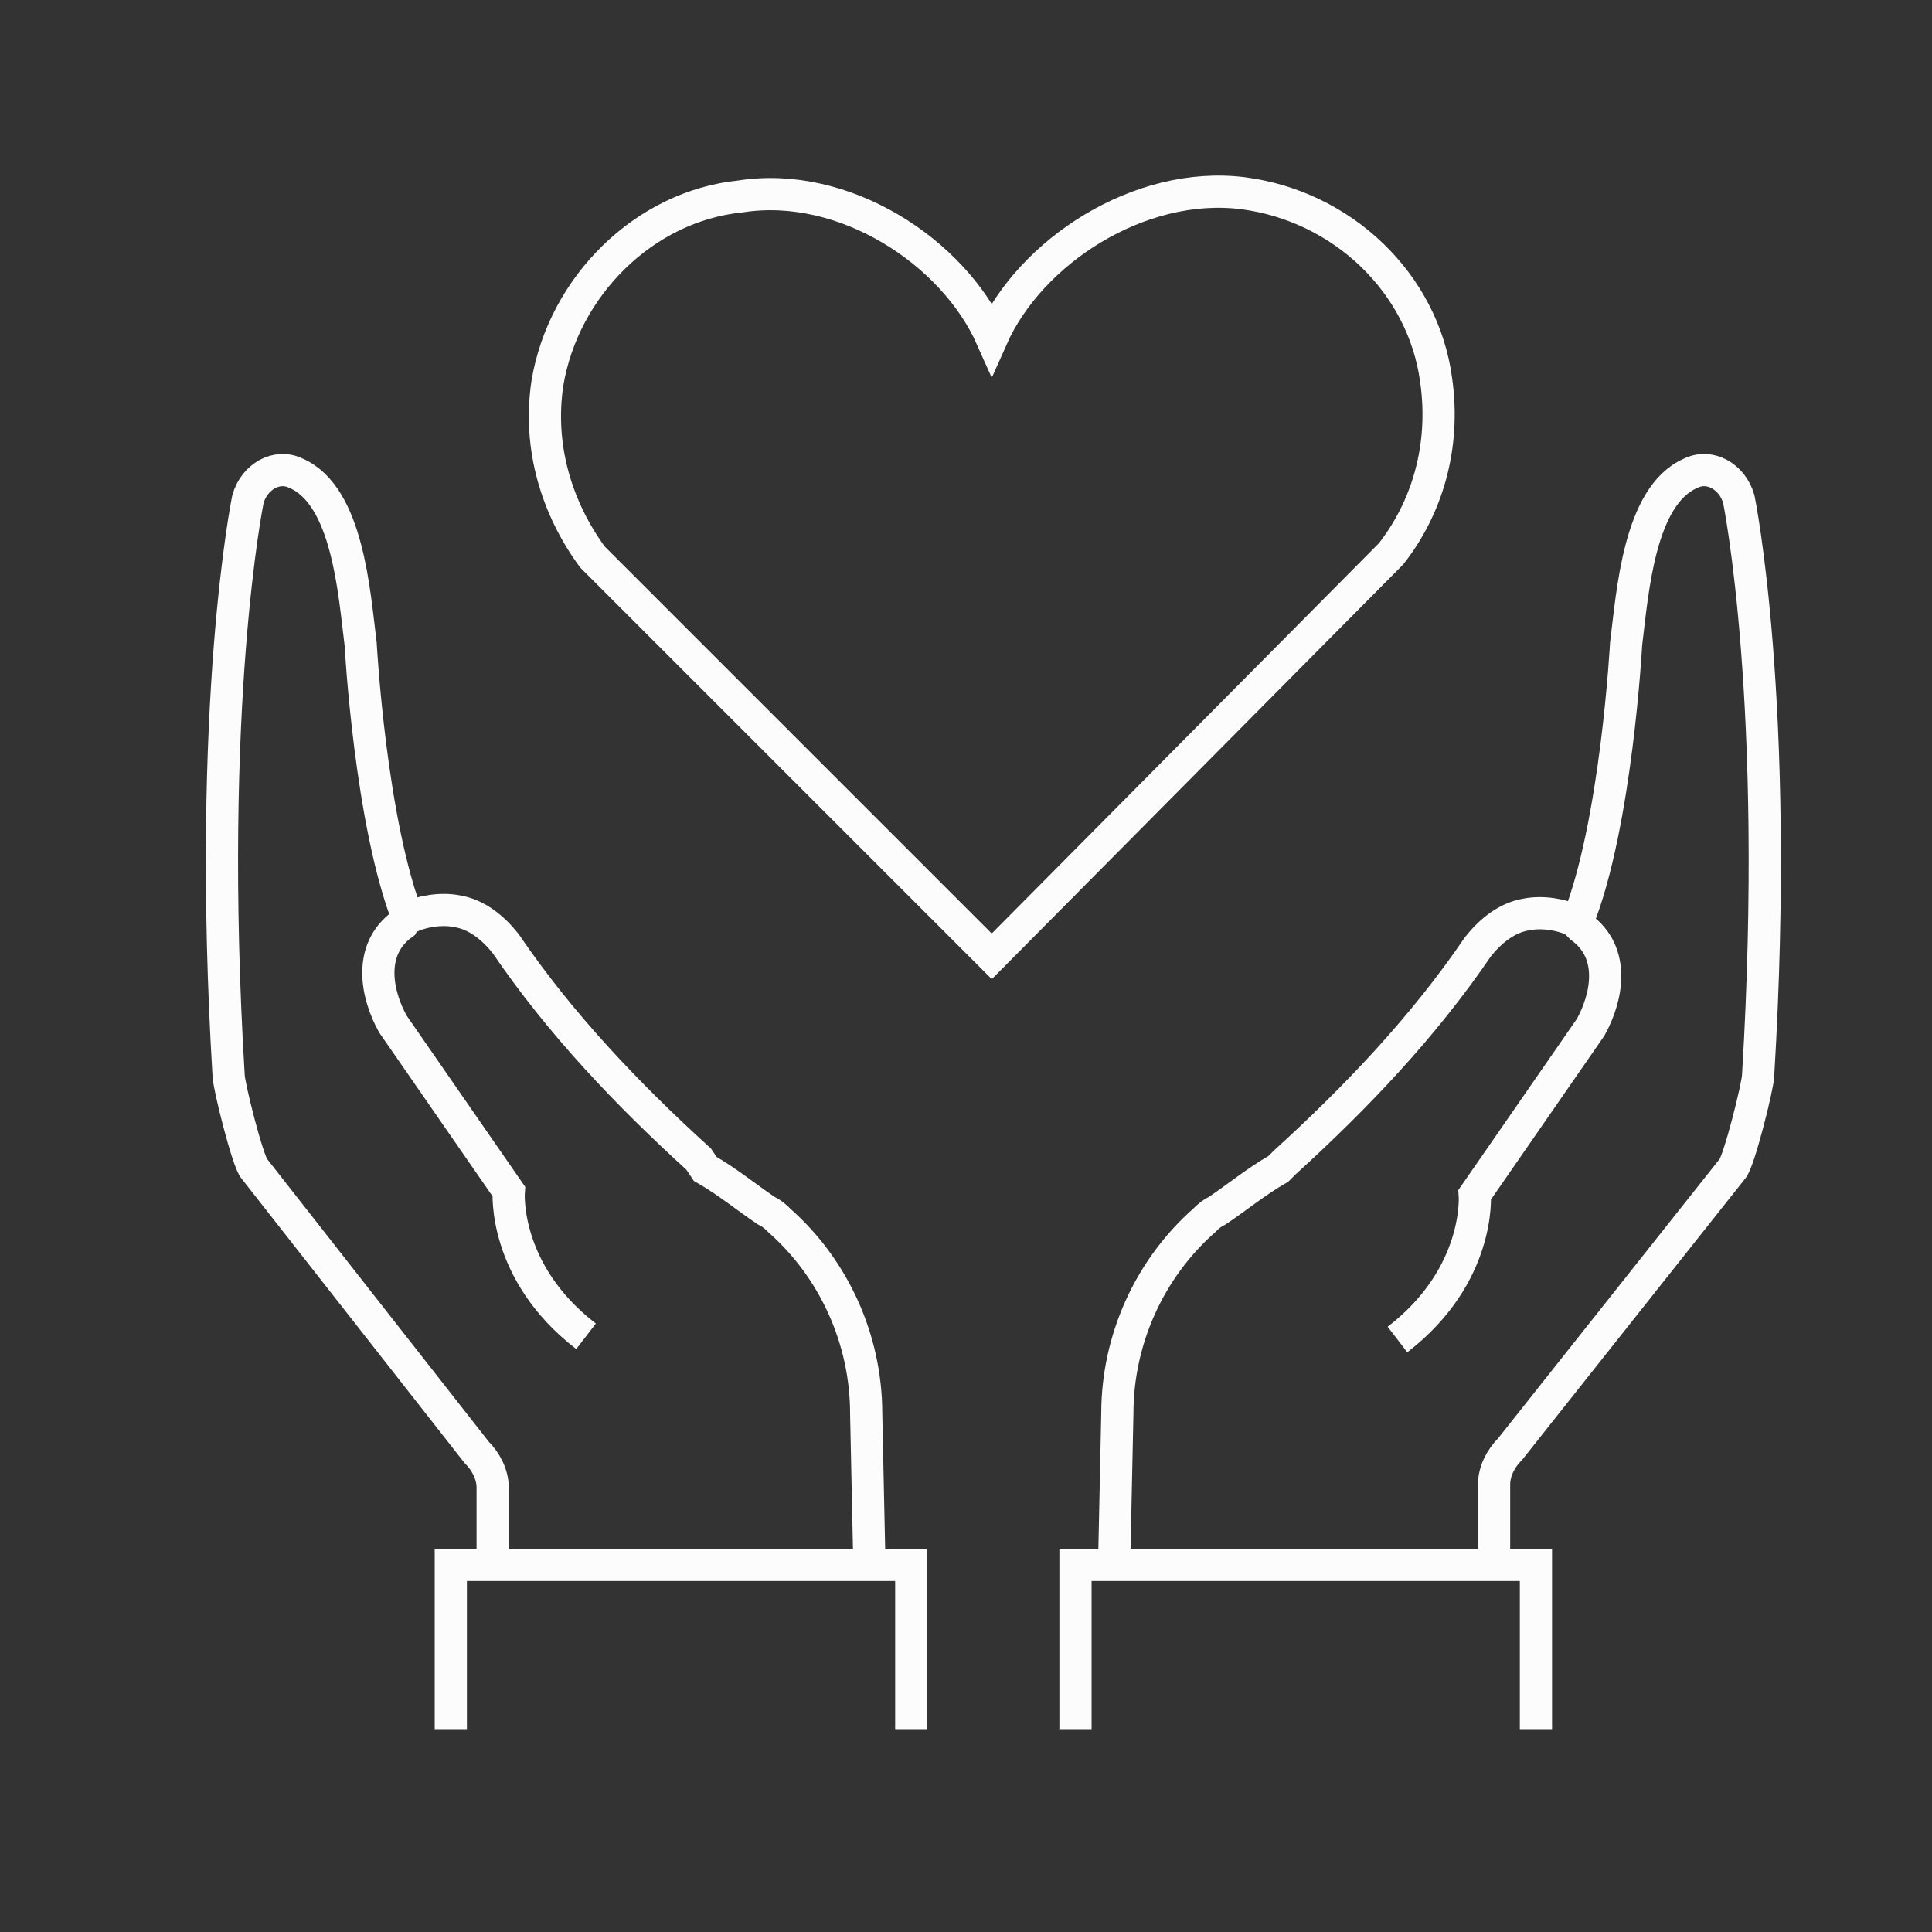 <?xml version="1.0" encoding="UTF-8"?>
<svg xmlns="http://www.w3.org/2000/svg" xmlns:xlink="http://www.w3.org/1999/xlink" version="1.1" x="0px" y="0px" viewBox="0 0 60 60" style="enable-background:new 0 0 60 60;" xml:space="preserve">
<rect x="0" y="0" width="60" height="60" fill="#333333" stroke="none"/>
<style type="text/css">
	.st0{display:none;}
	.st1{display:inline;}
	.st2{fill:#2C2865;}
	.st3{fill:none;stroke:#000000;stroke-linejoin:round;stroke-miterlimit:10;}
	.st4{fill:none;stroke:#000000;stroke-width:1;stroke-linejoin:round;stroke-miterlimit:9.999;}
	.st5{fill:none;stroke:#000000;stroke-width:1;stroke-linejoin:round;stroke-miterlimit:10;}
	.st6{fill:none;stroke:#000000;stroke-width:1;stroke-linejoin:round;stroke-miterlimit:10;}
	.st7{fill:#3B383F;}
	.st8{fill:none;stroke:#000000;stroke-width:1;stroke-linejoin:round;stroke-miterlimit:10.001;}
	.st9{fill:none;stroke:#000000;stroke-linejoin:round;stroke-miterlimit:9.999;}
	.st10{fill:none;stroke:#000000;stroke-width:1;stroke-linejoin:round;stroke-miterlimit:10;}
	.st11{fill:none;stroke:#000000;stroke-linejoin:round;stroke-miterlimit:10;}
	.st12{fill:none;stroke:#000000;stroke-linejoin:round;stroke-miterlimit:10;}
	.st13{fill:#FFFFFF;}
	.st14{fill:none;stroke:#FFFFFF;stroke-linecap:square;stroke-linejoin:round;stroke-miterlimit:10;}
	.st15{fill:none;stroke:#FFFFFF;stroke-linejoin:round;stroke-miterlimit:10;}
	.st16{fill:none;stroke:#FFFFFF;stroke-miterlimit:10;}
	.st17{fill:none;stroke:#FFFFFF;stroke-width:1;stroke-linejoin:round;stroke-miterlimit:10;}
	.st18{fill:none;stroke:#FFFFFF;stroke-linecap:round;stroke-linejoin:round;stroke-miterlimit:10;}
	.st19{fill:none;stroke:#FFFFFF;stroke-linejoin:round;stroke-miterlimit:10;stroke-dasharray:1;}
	.st20{display:inline;fill:#FFFFFF;}
	.st21{fill:none;stroke:#8C92AB;stroke-miterlimit:10;}
	.st22{fill:none;stroke:#FCFCFC;stroke-miterlimit:10;}
	.st23{fill:none;stroke:#FAFAFC;stroke-width:1.5;stroke-miterlimit:10;}
	.st24{fill:none;stroke:#8C92AB;stroke-width:1.5;stroke-miterlimit:10;}
	.st25{fill:none;stroke:#FFFFFF;stroke-width:1.5;stroke-miterlimit:10;}
</style>
<g id="Layer_6_00000130641096399817527220000014224966791648953761_" class="st0">
</g>
<g id="Layer_1" class="st0">
	<g id="Layer_1_00000156547681902976246180000001650855108546781581_">
	</g>
</g>
<g id="Layer_2" class="st0">
</g>
<g id="Layer_3_00000014609270889580606680000011037921289062313129_" class="st0">
</g>
<g id="Layer_4_00000114792534410439667190000009207635055358792359_" class="st0">
</g>
<g id="Layer_5_00000089568476500649856730000011250102794995142033_" class="st0">
</g>
<g id="Layer_7_00000145756465117989017860000016200525520422504336_" class="st0">
</g>
<g id="Layer_8_00000044157417326253012700000013455700596537814455_" class="st0">
</g>
<g id="Layer_9_00000047027316157197916220000002090928907848784303_" class="st0">
</g>
<g id="Layer_10_00000074436740275239203540000004631190820976848777_" class="st0">
</g>
<g id="Layer_11_00000038375408697317802400000009748873110457223103_">
	<g>
		<g>
			<path class="st22" d="M30.8,10.5C32,7.8,35.4,5.6,38.6,6c3.1,0.4,5.6,2.8,6,5.8c0.3,2.1-0.3,4-1.4,5.4l0,0L30.8,29.7L18.4,17.3     l0,0c-1.1-1.5-1.7-3.4-1.4-5.4c0.5-3,3-5.5,6-5.8C26.2,5.6,29.6,7.8,30.8,10.5z"></path>
		</g>
		<g>
			<path class="st22" d="M49,28.6c1.2-3,1.5-8.6,1.5-8.6c0.2-1.6,0.4-4.6,2-5.3l0,0c0.6-0.3,1.3,0.1,1.5,0.8c0,0,1.3,6.3,0.6,17.9     c0,0.3-0.6,2.7-0.8,2.9L46.9,45c-0.3,0.3-0.5,0.7-0.5,1.1v2.5"></path>
			<path class="st22" d="M34.6,48.6l0.1-4.7c0-2.3,1-4.5,2.7-6c0.1-0.1,0.2-0.2,0.4-0.3c0.6-0.4,1.2-0.9,1.9-1.3l0.2-0.2     c2.2-2,4.3-4.2,6-6.7l0,0c0.4-0.5,0.9-0.9,1.5-1c0.5-0.1,1.1,0,1.5,0.2c0.1,0-0.1-0.1,0,0l0.2,0.2c1.1,0.8,0.8,2.2,0.3,3.1     l-3.6,5.2l0,0c0,0,0.2,2.5-2.4,4.5l0,0"></path>
			<polyline class="st22" points="33.4,53.7 33.4,48.6 47.7,48.6 47.7,53.7    "></polyline>
		</g>
		<g>
			<path class="st22" d="M12.7,28.6c-1.2-3-1.5-8.6-1.5-8.6c-0.2-1.6-0.4-4.6-2-5.3l0,0c-0.6-0.3-1.3,0.1-1.5,0.8     c0,0-1.3,6.3-0.6,17.9c0,0.3,0.6,2.7,0.8,2.9l6.9,8.8c0.3,0.3,0.5,0.7,0.5,1.1v2.5"></path>
			<path class="st22" d="M27,48.6l-0.1-4.7c0-2.3-1-4.5-2.7-6c-0.1-0.1-0.2-0.2-0.4-0.3c-0.6-0.4-1.2-0.9-1.9-1.3L21.7,36     c-2.2-2-4.3-4.2-6-6.7l0,0c-0.4-0.5-0.9-0.9-1.5-1c-0.5-0.1-1.1,0-1.5,0.2c-0.1,0-0.2,0.2-0.2,0.2c-1.1,0.8-0.8,2.2-0.3,3.1     l3.6,5.2l0,0c0,0-0.2,2.5,2.4,4.5l0,0"></path>
			<polyline class="st22" points="28.3,53.7 28.3,48.6 14,48.6 14,53.7    "></polyline>
		</g>
	</g>
</g>
</svg>
